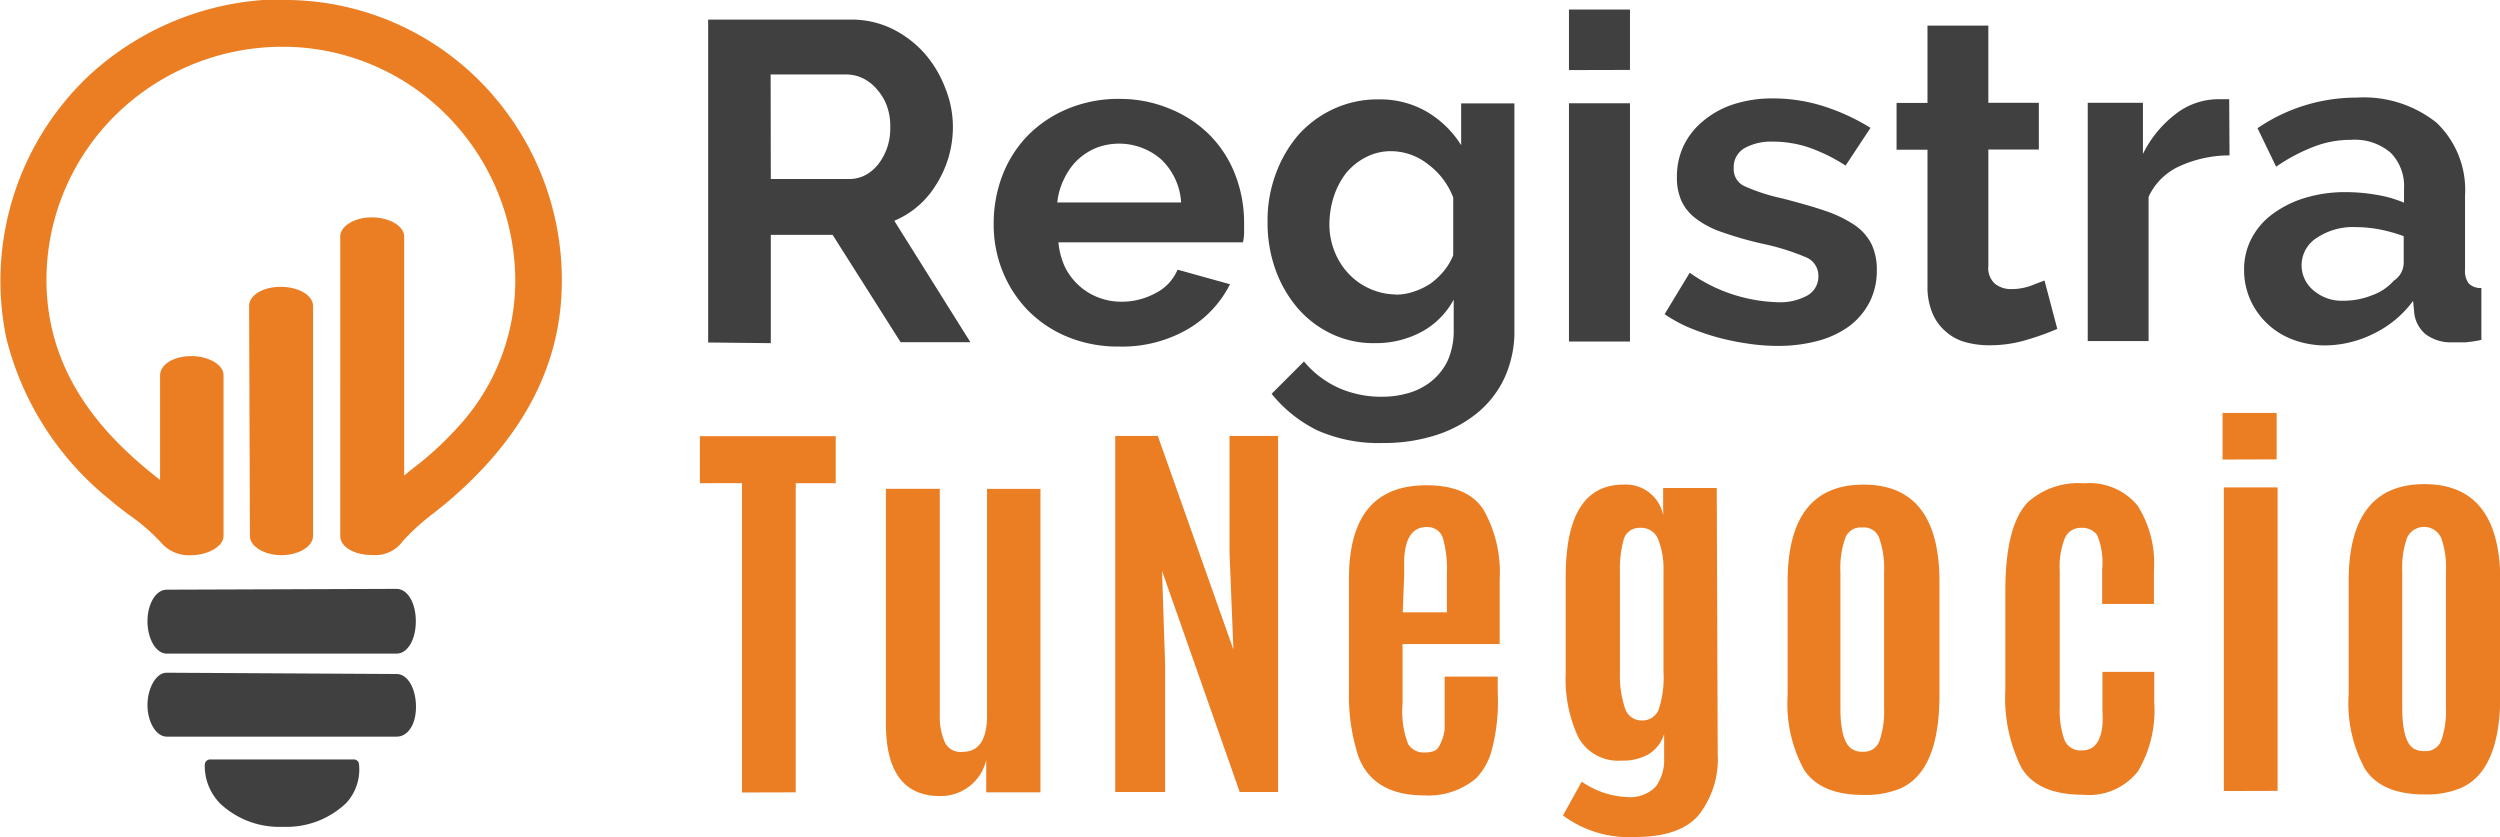 <svg id="Layer_1" data-name="Layer 1" xmlns="http://www.w3.org/2000/svg" viewBox="0 0 154.45 51.72"><defs><style>.cls-1{fill:#404041;}.cls-2{fill:#eb7d23;}</style></defs><path class="cls-1" d="M46.36,23.65l0-19.95h8.82a5.74,5.74,0,0,1,2.55.57,6.55,6.55,0,0,1,2,1.52A7.06,7.06,0,0,1,61,7.91a6.42,6.42,0,0,1,.48,2.4,6.62,6.62,0,0,1-1,3.53,5.54,5.54,0,0,1-2.62,2.29l4.7,7.5H58.25L54.05,17H50.23v6.69Zm3.87-10.1h4.86a2.18,2.18,0,0,0,1-.25,2.63,2.63,0,0,0,.8-.69,3.58,3.58,0,0,0,.53-1,3.7,3.7,0,0,0,.19-1.26A3.66,3.66,0,0,0,57.39,9a3.26,3.26,0,0,0-.61-1,2.71,2.71,0,0,0-.87-.68,2.39,2.39,0,0,0-1-.23H50.22Z" transform="translate(-2.61 -2.49)"/><path class="cls-1" d="M71.76,23.9a8.18,8.18,0,0,1-3.2-.6,7.37,7.37,0,0,1-2.45-1.64,7.47,7.47,0,0,1-1.56-2.41,7.71,7.71,0,0,1-.55-2.9,8.27,8.27,0,0,1,.53-3,7.32,7.32,0,0,1,1.54-2.45,7.49,7.49,0,0,1,2.46-1.67,8.09,8.09,0,0,1,3.25-.63A8,8,0,0,1,75,9.26a7.32,7.32,0,0,1,2.42,1.65,7.09,7.09,0,0,1,1.52,2.42,8.2,8.2,0,0,1,.53,2.87c0,.24,0,.47,0,.7a2.75,2.75,0,0,1-.07.56H68A4.59,4.59,0,0,0,68.41,19a3.87,3.87,0,0,0,.88,1.15,3.73,3.73,0,0,0,1.21.73,3.9,3.9,0,0,0,1.4.25A4.38,4.38,0,0,0,74,20.6a2.88,2.88,0,0,0,1.36-1.45l3.24.9A6.69,6.69,0,0,1,76,22.82,8.07,8.07,0,0,1,71.76,23.9ZM75.58,15a4,4,0,0,0-1.23-2.66,3.95,3.95,0,0,0-4-.72,3.89,3.89,0,0,0-1.16.74,4,4,0,0,0-.83,1.16A4.19,4.19,0,0,0,67.93,15Z" transform="translate(-2.61 -2.49)"/><path class="cls-1" d="M87.53,23.69a6,6,0,0,1-2.69-.59,6.34,6.34,0,0,1-2.09-1.61,7.58,7.58,0,0,1-1.35-2.37,8.52,8.52,0,0,1-.48-2.87,8.29,8.29,0,0,1,.5-3,7.83,7.83,0,0,1,1.4-2.42A6.63,6.63,0,0,1,85,9.22a6.46,6.46,0,0,1,2.77-.59,5.74,5.74,0,0,1,3,.77,6.2,6.2,0,0,1,2.11,2.06V8.88h3.29v14a6.88,6.88,0,0,1-.6,2.93A6.18,6.18,0,0,1,93.88,28a7.79,7.79,0,0,1-2.58,1.38,10.57,10.57,0,0,1-3.26.48A9.38,9.38,0,0,1,84,29.08a8.36,8.36,0,0,1-2.83-2.26l2-2a6,6,0,0,0,2.13,1.63A6.48,6.48,0,0,0,88,27a5.81,5.81,0,0,0,1.67-.24,4,4,0,0,0,1.4-.74,3.65,3.65,0,0,0,1-1.3,4.56,4.56,0,0,0,.35-1.85V21a4.91,4.91,0,0,1-2,2A6,6,0,0,1,87.53,23.69Zm1.29-3a3.36,3.36,0,0,0,1.18-.2A4.12,4.12,0,0,0,91,20a4.44,4.44,0,0,0,.83-.79,3.7,3.7,0,0,0,.56-.95V14.69a4.61,4.61,0,0,0-1.58-2.07,3.7,3.7,0,0,0-2.25-.79,3.32,3.32,0,0,0-1.58.38,3.88,3.88,0,0,0-1.23,1A4.91,4.91,0,0,0,85,14.67a5.68,5.68,0,0,0-.26,1.69A4.44,4.44,0,0,0,85.05,18a4.24,4.24,0,0,0,.86,1.38,4,4,0,0,0,1.29.93A4,4,0,0,0,88.82,20.68Z" transform="translate(-2.61 -2.49)"/><path class="cls-1" d="M99.54,6.82V3.08h3.77V6.81Zm0,16.77V8.87h3.77V23.59Z" transform="translate(-2.61 -2.49)"/><path class="cls-1" d="M112.48,23.86a12.22,12.22,0,0,1-1.87-.14,15.24,15.24,0,0,1-1.9-.39,14.76,14.76,0,0,1-1.77-.61,9.06,9.06,0,0,1-1.49-.82L107,19.34a9.86,9.86,0,0,0,5.42,1.82,3.51,3.51,0,0,0,1.86-.42,1.34,1.34,0,0,0,.67-1.21,1.23,1.23,0,0,0-.8-1.16,14.43,14.43,0,0,0-2.69-.83,22.16,22.16,0,0,1-2.44-.7,5.75,5.75,0,0,1-1.63-.84,2.92,2.92,0,0,1-.9-1.1,3.46,3.46,0,0,1-.28-1.46,4.44,4.44,0,0,1,.44-2,4.51,4.51,0,0,1,1.25-1.53,5.59,5.59,0,0,1,1.88-1,7.76,7.76,0,0,1,2.35-.34,10.26,10.26,0,0,1,3.13.48,12.84,12.84,0,0,1,2.91,1.34l-1.54,2.33a10.58,10.58,0,0,0-2.33-1.14,7,7,0,0,0-2.2-.34,3.35,3.35,0,0,0-1.69.39,1.35,1.35,0,0,0-.69,1.27,1.14,1.14,0,0,0,.66,1.09,11.86,11.86,0,0,0,2.35.76c1,.26,1.94.52,2.68.78a7.43,7.43,0,0,1,1.83.9,3.15,3.15,0,0,1,1,1.16,3.66,3.66,0,0,1,.32,1.59,4.28,4.28,0,0,1-.43,1.94,4.35,4.35,0,0,1-1.22,1.48,5.82,5.82,0,0,1-1.92.93A9.44,9.44,0,0,1,112.48,23.86Z" transform="translate(-2.61 -2.49)"/><path class="cls-1" d="M129.71,22.81a16.86,16.86,0,0,1-1.87.67,7.8,7.8,0,0,1-2.32.34,5.46,5.46,0,0,1-1.48-.19,3,3,0,0,1-1.2-.64,3,3,0,0,1-.83-1.12,4.14,4.14,0,0,1-.32-1.67V11.74h-1.91V8.85h1.91V4.07h3.76V8.84h3.12v2.89h-3.12v7.19a1.3,1.3,0,0,0,.42,1.11,1.58,1.58,0,0,0,1,.32,3.53,3.53,0,0,0,1.16-.19l.89-.34Z" transform="translate(-2.61 -2.49)"/><path class="cls-1" d="M140.35,12.09a7.48,7.48,0,0,0-3.07.66,3.84,3.84,0,0,0-1.93,1.9v8.91h-3.76l0-14.72H135V12a7,7,0,0,1,2-2.45,4.32,4.32,0,0,1,2.57-.93l.47,0,.29,0Z" transform="translate(-2.61 -2.49)"/><path class="cls-1" d="M146.29,23.83a5.68,5.68,0,0,1-2-.35A4.66,4.66,0,0,1,141.63,21a4.5,4.5,0,0,1-.38-1.85,4.1,4.1,0,0,1,.46-1.93,4.41,4.41,0,0,1,1.29-1.5,6.53,6.53,0,0,1,2-1,8.45,8.45,0,0,1,2.53-.36,11.17,11.17,0,0,1,1.93.17,7.48,7.48,0,0,1,1.67.48v-.85a2.94,2.94,0,0,0-.83-2.24,3.42,3.42,0,0,0-2.46-.79,6.26,6.26,0,0,0-2.3.43,10.85,10.85,0,0,0-2.31,1.23l-1.15-2.38a10.82,10.82,0,0,1,6.12-1.89,7.21,7.21,0,0,1,4.94,1.55,5.75,5.75,0,0,1,1.76,4.51v4.58a1.24,1.24,0,0,0,.23.84,1,1,0,0,0,.78.28v3.21a8.1,8.1,0,0,1-1,.15c-.31,0-.58,0-.8,0a2.61,2.61,0,0,1-1.63-.49,2,2,0,0,1-.71-1.25l-.08-.82a6.56,6.56,0,0,1-2.39,2A6.83,6.83,0,0,1,146.29,23.83Zm1.06-2.76a4.78,4.78,0,0,0,1.81-.34,3.23,3.23,0,0,0,1.34-.9,1.33,1.33,0,0,0,.61-1.06V17.08a9.66,9.66,0,0,0-1.46-.41,8.07,8.07,0,0,0-1.52-.15,4,4,0,0,0-2.38.66,2,2,0,0,0-.2,3.26A2.67,2.67,0,0,0,147.35,21.07Z" transform="translate(-2.61 -2.49)"/><path class="cls-2" d="M18,21.39c0-.66.85-1.18,1.95-1.18s2,.52,2,1.18V35.6c0,.67-.93,1.19-1.95,1.19s-1.95-.52-1.95-1.18Z" transform="translate(-2.61 -2.49)"/><path class="cls-1" d="M27.11,38.87c.67,0,1.19.85,1.19,2s-.52,2-1.18,2H12.9c-.66,0-1.18-.93-1.18-2s.52-1.95,1.18-1.95Z" transform="translate(-2.61 -2.49)"/><path class="cls-1" d="M27.12,44.13c.66,0,1.18.86,1.19,2S27.79,48,27.12,48H12.91c-.67,0-1.19-.93-1.19-1.95s.52-2,1.18-2Z" transform="translate(-2.61 -2.49)"/><path class="cls-1" d="M24.43,49.41H15.59a.33.33,0,0,0-.33.33,3.31,3.31,0,0,0,1,2.44,5.35,5.35,0,0,0,3.84,1.39A5.33,5.33,0,0,0,24,52.1a3.05,3.05,0,0,0,.79-2.39A.32.32,0,0,0,24.43,49.41Z" transform="translate(-2.61 -2.49)"/><path class="cls-2" d="M32.73,8A17,17,0,0,0,19.94,2.49l-1.07,0A17.73,17.73,0,0,0,8,7.26,17.44,17.44,0,0,0,3,23.38a18.53,18.53,0,0,0,6.42,10c.38.33.79.64,1.19.94a11.76,11.76,0,0,1,2.05,1.8h0a2.27,2.27,0,0,0,1.76.67c1,0,2-.53,2-1.19V25.67c0-.66-.94-1.18-2-1.18S12.5,25,12.5,25.68v6.46c-3.2-2.49-7.34-6.54-7-13.12A14.33,14.33,0,0,1,9.84,9.51,14.69,14.69,0,0,1,20,5.38h.35a14.28,14.28,0,0,1,9.73,4.1,14.58,14.58,0,0,1,4.33,9.39,13.32,13.32,0,0,1-3.45,9.94A20.39,20.39,0,0,1,28,31.52l-.42.35,0-14.76c0-.67-.94-1.19-2-1.19s-1.95.53-1.95,1.19V35.6c0,.67.86,1.19,2,1.18a2.09,2.09,0,0,0,1.88-.88,13.87,13.87,0,0,1,1.91-1.72l.72-.58c4.77-4,7.18-8.57,7.18-13.75A17.45,17.45,0,0,0,32.73,8Z" transform="translate(-2.61 -2.49)"/><path class="cls-2" d="M48.45,51.45l0-19.11H45.85v-2.9h8.39v2.9H51.77l0,19.1Z" transform="translate(-2.61 -2.49)"/><path class="cls-2" d="M60.68,51.67c-2.22,0-3.34-1.49-3.34-4.48l0-14.5h3.33v14A3.92,3.92,0,0,0,61,48.39a1.08,1.08,0,0,0,1.08.55c1,0,1.51-.75,1.51-2.25v-14h3.3l0,18.75H63.54v-2A2.88,2.88,0,0,1,60.68,51.67Z" transform="translate(-2.61 -2.49)"/><path class="cls-2" d="M71.51,51.42l0-22h2.63l4.67,13.2-.24-6v-7.2h3l0,22H79.2L74.4,37.76l.19,5.77v7.89Z" transform="translate(-2.61 -2.49)"/><path class="cls-2" d="M90.61,51.63q-3.17,0-4.08-2.41a12.08,12.08,0,0,1-.58-4v-7c0-3.83,1.59-5.75,4.78-5.75,1.7,0,2.88.5,3.53,1.51a7.82,7.82,0,0,1,1,4.3v4h-6v3.69a5.65,5.65,0,0,0,.34,2.48,1.13,1.13,0,0,0,1,.53c.45,0,.74-.1.87-.31a2.74,2.74,0,0,0,.39-1.12c0-.39,0-.91,0-1.58V44.29h3.28v1a11.77,11.77,0,0,1-.4,3.66,4.06,4.06,0,0,1-.92,1.61A4.56,4.56,0,0,1,90.61,51.63ZM89.27,40.32H92v-2.4a7.07,7.07,0,0,0-.25-2.2,1,1,0,0,0-1-.67h0c-.86,0-1.33.66-1.39,2,0,.25,0,.57,0,1Z" transform="translate(-2.61 -2.49)"/><path class="cls-2" d="M108.73,49.07a5.61,5.61,0,0,1-1.17,3.77c-.77.91-2.09,1.36-3.94,1.36a6.84,6.84,0,0,1-4.45-1.33l1.16-2.09a5.26,5.26,0,0,0,2.78.95,2.2,2.2,0,0,0,1.8-.65,2.78,2.78,0,0,0,.51-1.75V47.84a2.25,2.25,0,0,1-1,1.27,3.24,3.24,0,0,1-1.64.37A2.79,2.79,0,0,1,100.1,48a8.45,8.45,0,0,1-.76-3.9v-6q0-5.65,3.54-5.67h0a2.35,2.35,0,0,1,2.48,1.89V32.64h3.31ZM103,46.24A1.07,1.07,0,0,0,104,47a1.09,1.09,0,0,0,1.08-.66,6.41,6.41,0,0,0,.3-2.37V37.8a5,5,0,0,0-.33-2,1.13,1.13,0,0,0-1.13-.7,1,1,0,0,0-1,.72,6.87,6.87,0,0,0-.23,2V44A6.41,6.41,0,0,0,103,46.24Z" transform="translate(-2.61 -2.49)"/><path class="cls-2" d="M117.73,51.6c-1.77,0-3-.52-3.68-1.58a8.53,8.53,0,0,1-1-4.59v-7q0-6,4.69-6c3.12,0,4.69,2,4.69,6v7q0,4.69-2.41,5.77A5.63,5.63,0,0,1,117.73,51.6Zm0-2.67a1,1,0,0,0,1-.69,5.52,5.52,0,0,0,.28-2V37.82a5.67,5.67,0,0,0-.29-2.06,1,1,0,0,0-1.06-.68,1,1,0,0,0-1.06.68,5.62,5.62,0,0,0-.29,2.07v8.39c0,1.37.23,2.21.68,2.52A1.15,1.15,0,0,0,117.73,48.93Z" transform="translate(-2.61 -2.49)"/><path class="cls-2" d="M131.31,51.59c-1.87,0-3.14-.55-3.81-1.66a9.61,9.61,0,0,1-1-4.81V39q0-4.08,1.42-5.51a4.65,4.65,0,0,1,3.43-1.14,3.85,3.85,0,0,1,3.33,1.39,6.67,6.67,0,0,1,1,4v2.06h-3.2V37.69a4.45,4.45,0,0,0-.31-2.15,1.15,1.15,0,0,0-1-.44,1.06,1.06,0,0,0-1,.65,4.79,4.79,0,0,0-.31,2v8.45a5.44,5.44,0,0,0,.29,2,1.07,1.07,0,0,0,1.09.65c.74,0,1.16-.53,1.26-1.57a7,7,0,0,0,0-.85V44h3.2v1.9a7.38,7.38,0,0,1-1,4.23A3.83,3.83,0,0,1,131.31,51.59Z" transform="translate(-2.61 -2.49)"/><path class="cls-2" d="M139.92,30.88V28h3.34v2.87ZM140,51.36l0-18.76h3.32V51.35Z" transform="translate(-2.61 -2.49)"/><path class="cls-2" d="M152.39,51.57c-1.77,0-3-.53-3.68-1.59a8.46,8.46,0,0,1-1-4.58v-7q0-6,4.68-6c3.12,0,4.69,2,4.69,6v7q0,4.68-2.41,5.76A5.43,5.43,0,0,1,152.39,51.57Zm0-2.68a1,1,0,0,0,1.05-.68,5.52,5.52,0,0,0,.28-2V37.79a5.42,5.42,0,0,0-.29-2.06,1.16,1.16,0,0,0-2.12,0,5.69,5.69,0,0,0-.29,2.07v8.39c0,1.38.23,2.22.68,2.53A1.22,1.22,0,0,0,152.39,48.89Z" transform="translate(-2.61 -2.49)"/></svg>